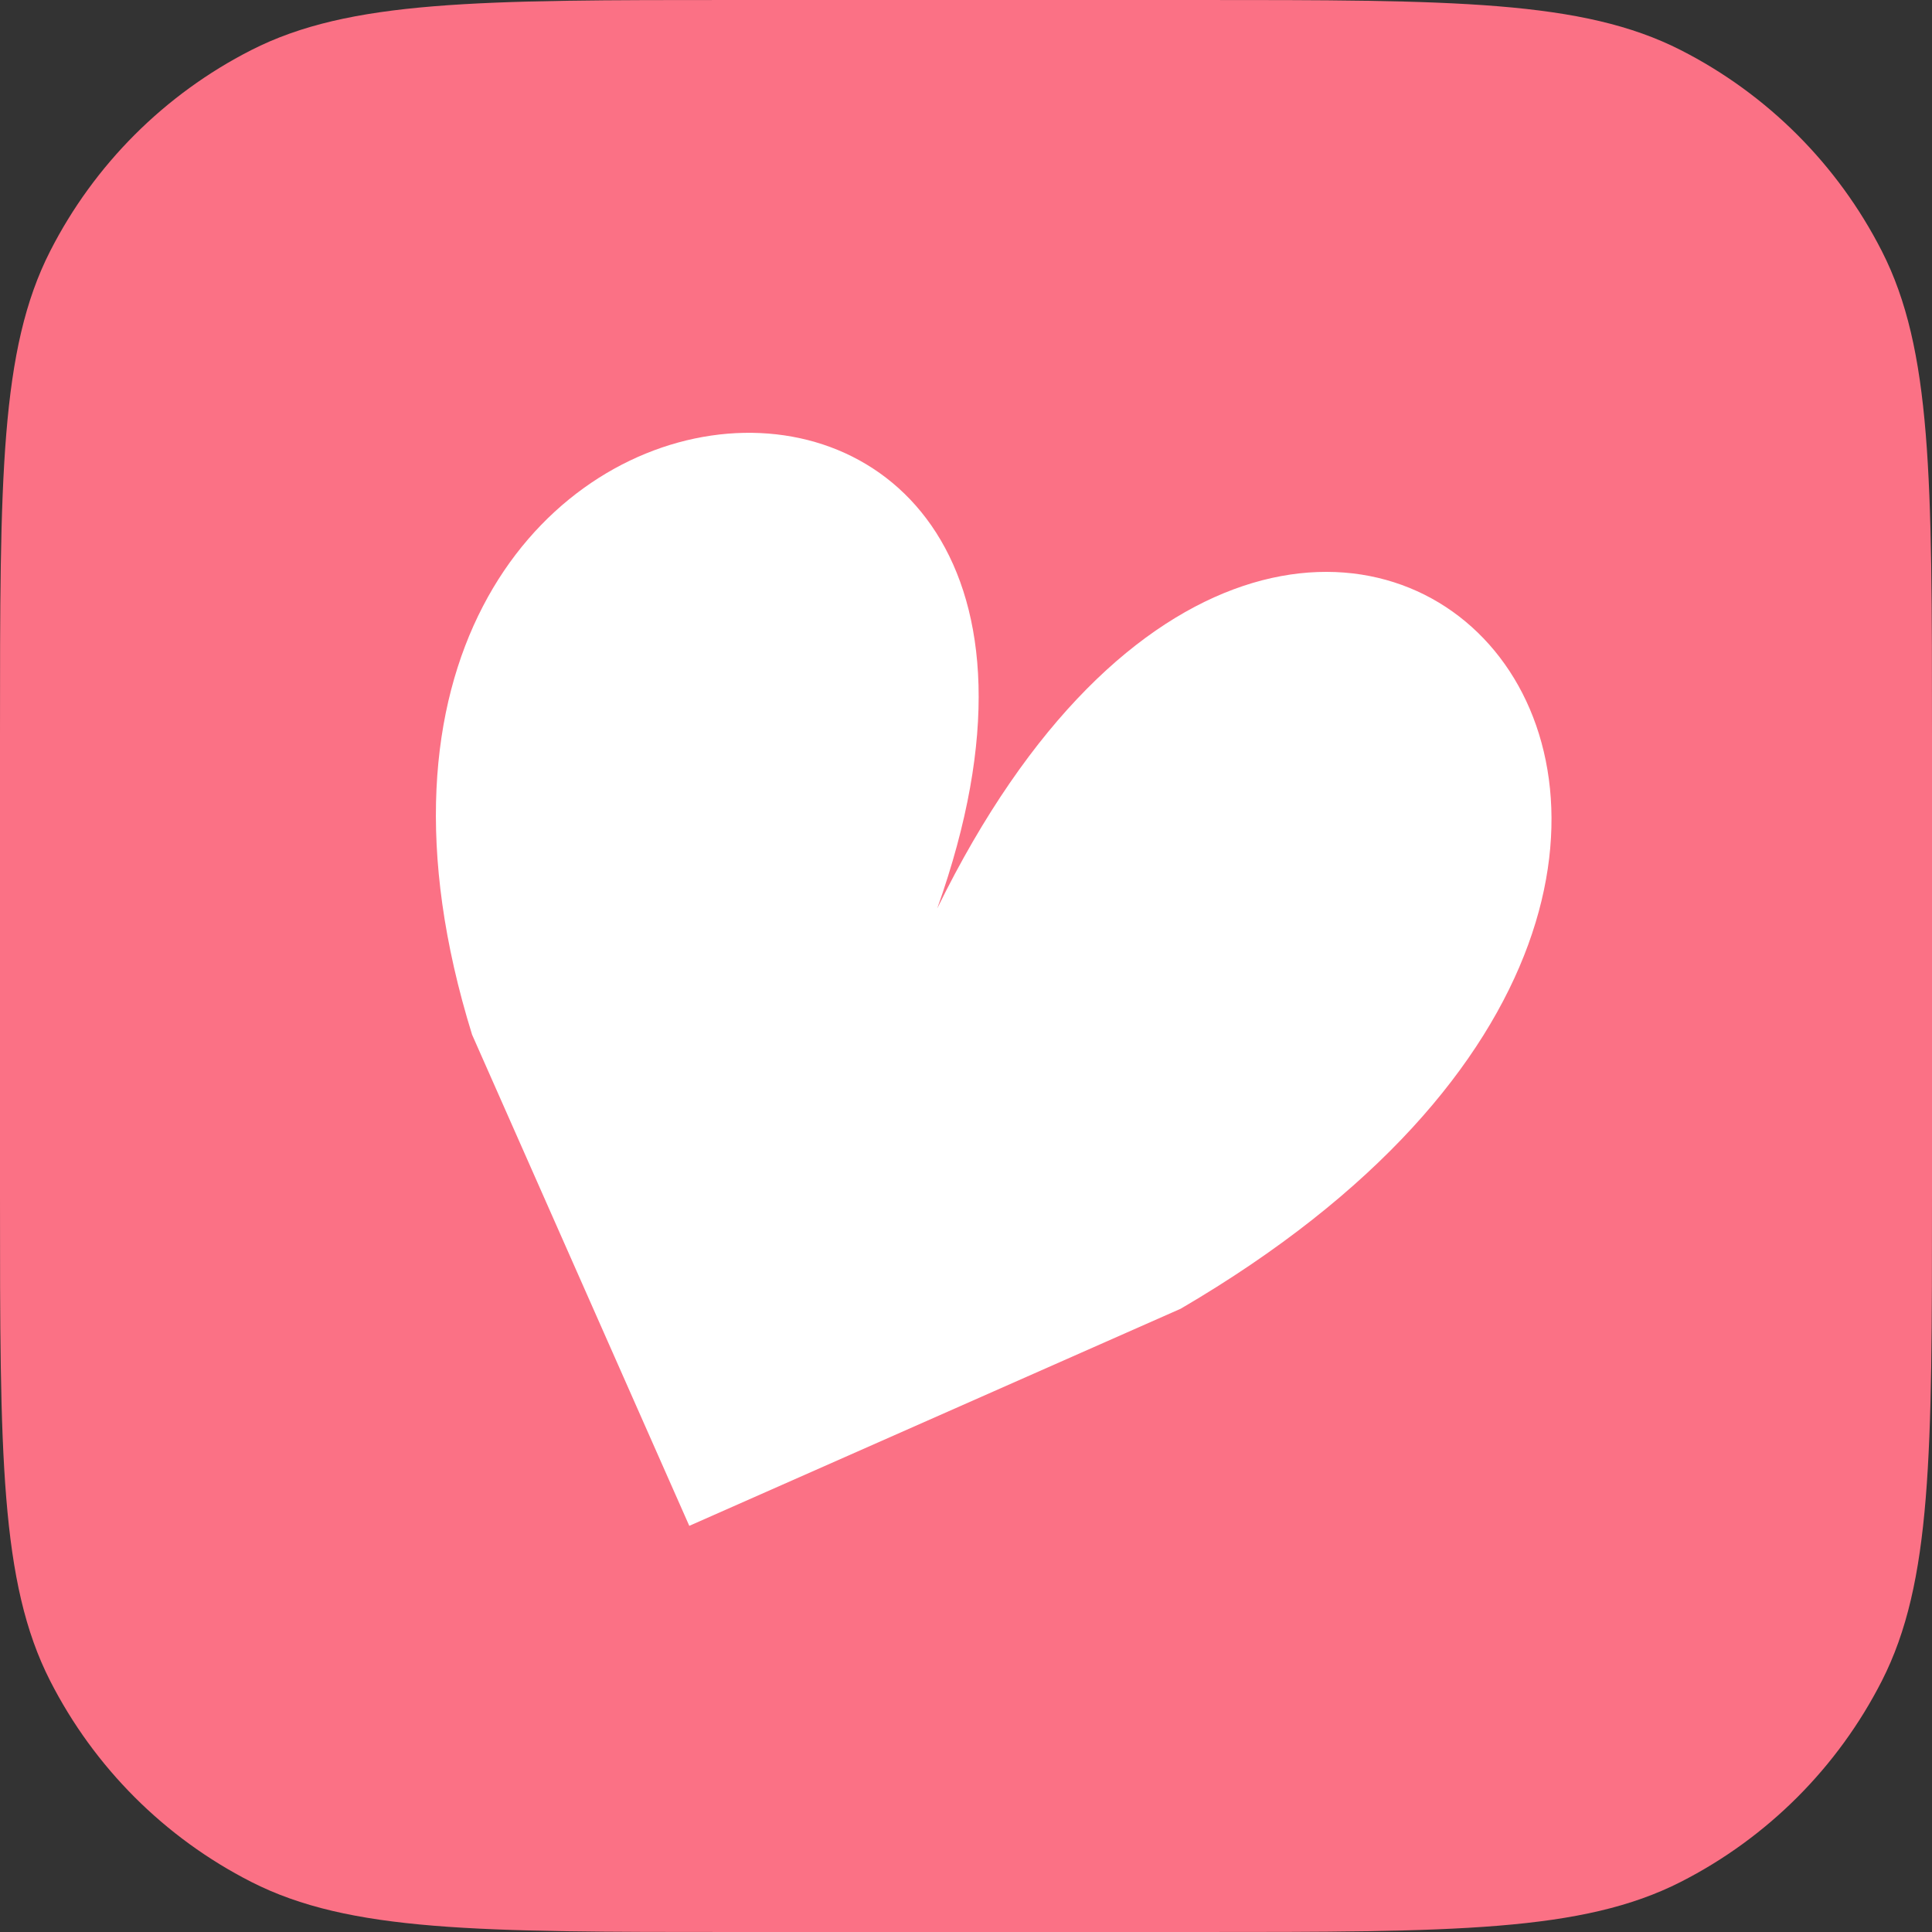 <svg width="84" height="84" viewBox="0 0 84 84" fill="none" xmlns="http://www.w3.org/2000/svg">
<rect x="0" y="0" width="84" height="84" fill="#333333" stroke="none"/>
<path d="M0 32C0 20.799 0 15.198 2.18 10.92C4.097 7.157 7.157 4.097 10.92 2.18C15.198 0 20.799 0 32 0H52C63.201 0 68.802 0 73.08 2.18C76.843 4.097 79.903 7.157 81.82 10.92C84 15.198 84 20.799 84 32V52C84 63.201 84 68.802 81.82 73.08C79.903 76.843 76.843 79.903 73.08 81.82C68.802 84 63.201 84 52 84H32C20.799 84 15.198 84 10.92 81.82C7.157 79.903 4.097 76.843 2.18 73.08C0 68.802 0 63.201 0 52V32Z" fill="#FB7185"/>
<path d="M29.969 66.341L20.525 44.985C10.581 12.898 51.449 9.443 40.749 39.498C56.913 6.507 85.682 36.821 51.335 56.901L29.969 66.341Z" fill="white"/>
</svg>
